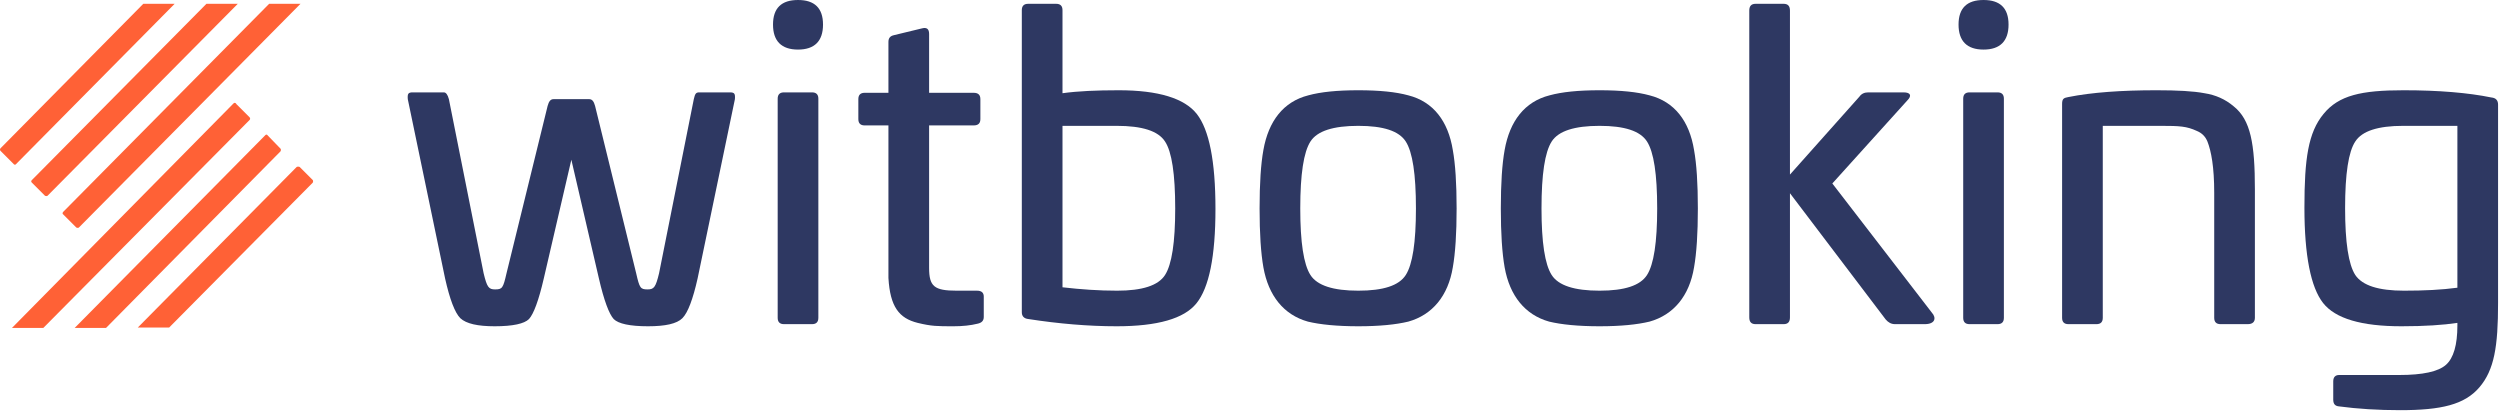 <svg xmlns="http://www.w3.org/2000/svg" width="590" height="97" viewBox="0 0 590 97" fill="none"><path d="M55.115 24.4L2.815 77.4H10.215L58.915 28.3C59.015 28.2 59.115 27.9 58.915 27.7L55.815 24.6C55.615 24.2 55.315 24.2 55.115 24.4Z" fill="#FF6136"></path><path d="M3.715 38.8L41.215 0.9H33.816L0.115 35C0.015 35.1 -0.085 35.4 0.115 35.6L3.215 38.7C3.315 38.9 3.615 38.9 3.715 38.8Z" fill="#FF6136"></path><path d="M62.615 31.9L17.616 77.4H25.015L66.216 35.7C66.316 35.5 66.316 35.2 66.216 35.1L63.215 32C63.016 31.7 62.816 31.7 62.615 31.9Z" fill="#FF6136"></path><path d="M70.016 39.4L32.516 77.3H39.916L73.816 43.1C73.915 42.9 73.915 42.6 73.816 42.5L70.716 39.4C70.516 39.3 70.216 39.3 70.016 39.4Z" fill="#FF6136"></path><path d="M7.515 43.1L10.616 46.2C10.816 46.3 11.116 46.3 11.216 46.2L56.115 0.9H48.715L7.515 42.5C7.315 42.7 7.315 42.9 7.515 43.1Z" fill="#FF6136"></path><path d="M14.915 50.6L18.015 53.7C18.215 53.8 18.515 53.8 18.616 53.7L70.915 0.9H63.516L14.915 50C14.716 50.2 14.716 50.5 14.915 50.6Z" fill="#FF6136"></path><path d="M567.244 21.3C575.644 21.3 582.544 21.9 587.944 23C589.044 23.1 589.544 23.7 589.544 24.7V71.5C589.544 81.8 588.644 87.3 585.144 91.4C581.644 95.5 576.144 96.8 566.444 96.8C561.244 96.8 556.444 96.5 551.944 95.9C551.044 95.8 550.644 95.3 550.644 94.3V90C550.644 89 551.144 88.5 552.044 88.5H566.244C571.744 88.5 575.444 87.7 577.244 86.1C579.044 84.5 579.944 81.4 579.944 76.8V76.2C576.644 76.7 572.244 77 566.744 77C557.344 77 551.144 75.2 548.244 71.5C545.344 67.8 543.844 60.3 543.844 49C543.844 37.4 544.744 31.3 548.344 26.9C551.944 22.5 557.244 21.3 567.244 21.3ZM579.944 67.9V29.7H567.144C561.244 29.7 557.444 30.9 555.844 33.4C554.244 35.8 553.444 41 553.444 49.1C553.444 57.2 554.244 62.4 555.844 64.9C557.544 67.4 561.344 68.6 567.344 68.6C572.044 68.6 576.244 68.4 579.944 67.9Z" fill="#2E3862"></path><path d="M508.955 21.3C513.855 21.3 517.655 21.5 520.255 22C522.855 22.4 525.155 23.4 527.155 25.1C531.155 28.3 532.155 33.9 532.155 44.7V75C532.155 76 531.555 76.5 530.455 76.5H524.055C523.055 76.5 522.555 76 522.555 75V45.5C522.555 39.4 521.855 35.7 520.955 33.4C520.455 32.2 519.655 31.4 518.455 30.9C516.055 29.8 514.455 29.7 509.955 29.7H496.255V75C496.255 76 495.755 76.5 494.755 76.5H488.155C487.155 76.5 486.655 76 486.655 75V24.5C486.655 23.2 487.155 23.1 488.155 22.9C493.655 21.8 500.655 21.3 508.955 21.3Z" fill="#2E3862"></path><path d="M474.017 5.8C474.017 9.7 472.017 11.7 468.117 11.7C464.217 11.7 462.217 9.7 462.217 5.8C462.217 1.9 464.217 0 468.117 0C472.017 0 474.017 1.9 474.017 5.8ZM464.817 21.8H471.417C472.417 21.8 472.917 22.3 472.917 23.3V75C472.917 76 472.417 76.5 471.417 76.5H464.817C463.817 76.5 463.317 76 463.317 75V23.3C463.317 22.3 463.817 21.8 464.817 21.8Z" fill="#2E3862"></path><path d="M414.329 0.9H420.929C421.929 0.9 422.429 1.4 422.429 2.5V41.2L438.829 22.8C439.329 22.1 440.029 21.8 440.929 21.8H449.229C450.929 21.8 451.229 22.6 450.129 23.7L432.429 43.3L455.929 73.8C457.029 75 456.729 76.5 454.229 76.5H447.229C446.329 76.5 445.629 76.1 445.029 75.4L422.429 45.6V74.9C422.429 76 421.929 76.5 420.929 76.5H414.329C413.329 76.5 412.829 76 412.829 74.9V2.5C412.829 1.4 413.329 0.9 414.329 0.9Z" fill="#2E3862"></path><path d="M365.695 22.5C368.595 21.7 372.495 21.3 377.495 21.3C382.495 21.3 386.395 21.7 389.295 22.5C395.195 24 398.695 28.6 399.795 35.4C400.395 38.7 400.695 43.3 400.695 49.2C400.695 55.1 400.395 59.7 399.795 63.1C398.695 69.8 394.995 74.3 389.295 75.9C386.395 76.6 382.495 77 377.495 77C372.495 77 368.495 76.6 365.595 75.9C359.895 74.3 356.295 69.8 355.095 63.1C354.495 59.7 354.195 55.1 354.195 49.2C354.195 43.3 354.495 38.7 355.095 35.4C356.295 28.6 359.795 24 365.695 22.5ZM377.495 29.7C371.595 29.7 367.795 30.9 366.195 33.4C364.595 35.9 363.795 41.1 363.795 49.2C363.795 57.2 364.595 62.4 366.195 64.9C367.795 67.4 371.595 68.6 377.495 68.6C383.395 68.6 387.095 67.4 388.695 64.9C390.295 62.4 391.095 57.2 391.095 49.2C391.095 41.1 390.295 35.9 388.695 33.4C387.095 30.9 383.395 29.7 377.495 29.7Z" fill="#2E3862"></path><path d="M308.762 22.5C311.662 21.7 315.562 21.3 320.562 21.3C325.562 21.3 329.462 21.7 332.362 22.5C338.262 24 341.762 28.6 342.862 35.4C343.462 38.7 343.762 43.3 343.762 49.2C343.762 55.1 343.462 59.7 342.862 63.1C341.762 69.8 338.062 74.3 332.362 75.9C329.462 76.6 325.562 77 320.562 77C315.562 77 311.562 76.6 308.662 75.9C302.962 74.3 299.362 69.8 298.162 63.1C297.562 59.7 297.262 55.1 297.262 49.2C297.262 43.3 297.562 38.7 298.162 35.4C299.362 28.6 302.862 24 308.762 22.5ZM320.562 29.7C314.662 29.7 310.862 30.9 309.262 33.4C307.662 35.9 306.862 41.1 306.862 49.2C306.862 57.2 307.662 62.4 309.262 64.9C310.862 67.4 314.662 68.6 320.562 68.6C326.462 68.6 330.162 67.4 331.762 64.9C333.362 62.4 334.162 57.2 334.162 49.2C334.162 41.1 333.362 35.9 331.762 33.4C330.162 30.9 326.462 29.7 320.562 29.7Z" fill="#2E3862"></path><path d="M242.649 0.9H249.249C250.249 0.9 250.749 1.4 250.749 2.4V22C254.349 21.5 258.749 21.3 264.049 21.3C273.349 21.3 279.549 23.2 282.449 26.9C285.349 30.6 286.849 38 286.849 49.3C286.849 60.5 285.349 67.9 282.349 71.6C279.449 75.2 273.149 77 263.549 77C256.849 77 249.849 76.4 242.749 75.3C241.649 75.2 241.149 74.6 241.149 73.7V2.4C241.149 1.4 241.649 0.9 242.649 0.9ZM263.549 29.7H250.749V67.8C255.049 68.3 259.349 68.6 263.649 68.6C269.549 68.6 273.349 67.4 274.949 64.9C276.549 62.4 277.349 57.2 277.349 49.2C277.349 41.1 276.549 35.8 274.949 33.4C273.349 30.9 269.549 29.7 263.549 29.7Z" fill="#2E3862"></path><path d="M210.969 8.3L217.569 6.7C218.669 6.4 219.269 6.8 219.269 8V21.9H229.769C230.869 21.9 231.369 22.4 231.369 23.4V28.1C231.369 29.1 230.869 29.6 229.769 29.6H219.269V63.2C219.269 67.6 220.469 68.6 225.769 68.6H230.569C231.669 68.6 232.169 69.1 232.169 70V74.8C232.169 75.7 231.669 76.2 230.669 76.4C229.069 76.8 227.169 77 225.069 77C221.169 77 219.869 77 216.569 76.2C212.169 75.1 210.069 72.4 209.669 65.6V29.6H204.069C203.069 29.6 202.569 29.1 202.569 28.1V23.4C202.569 22.4 203.069 21.9 204.069 21.9H209.669V9.9C209.669 9 210.069 8.5 210.969 8.3Z" fill="#2E3862"></path><path d="M194.232 5.8C194.232 9.7 192.232 11.7 188.332 11.7C184.432 11.7 182.432 9.7 182.432 5.8C182.432 1.9 184.432 0 188.332 0C192.232 0 194.232 1.9 194.232 5.8ZM185.032 21.8H191.632C192.632 21.8 193.132 22.3 193.132 23.3V75C193.132 76 192.632 76.5 191.632 76.5H185.032C184.032 76.5 183.532 76 183.532 75V23.3C183.532 22.3 184.032 21.8 185.032 21.8Z" fill="#2E3862"></path><path d="M165.038 21.8H172.238C173.338 21.8 173.538 22.1 173.438 23.4L164.638 65.7C163.538 70.6 162.338 73.8 161.038 75.1C159.738 76.4 157.038 77 152.938 77C148.638 77 145.938 76.4 144.838 75.3C143.738 74.1 142.538 70.9 141.338 65.7L134.838 37.7L128.338 65.7C127.138 70.9 125.938 74.1 124.838 75.3C123.738 76.4 121.038 77 116.738 77C112.738 77 110.038 76.4 108.638 75.1C107.338 73.8 106.138 70.6 105.038 65.7L96.238 23.4C96.138 22.1 96.338 21.8 97.438 21.8H104.738C105.238 21.8 105.638 22.3 105.938 23.4L114.138 64.5C114.938 67.8 115.338 68.3 116.838 68.3C118.538 68.3 118.738 68 119.538 64.5L129.238 25C129.538 23.9 129.938 23.4 130.638 23.4H139.038C139.738 23.4 140.138 23.9 140.438 25L150.138 64.5C150.938 68 151.138 68.3 152.838 68.3C154.338 68.3 154.738 67.8 155.538 64.5L163.738 23.4C164.038 22.1 164.238 21.8 165.038 21.8Z" fill="#2E3862"></path></svg>
